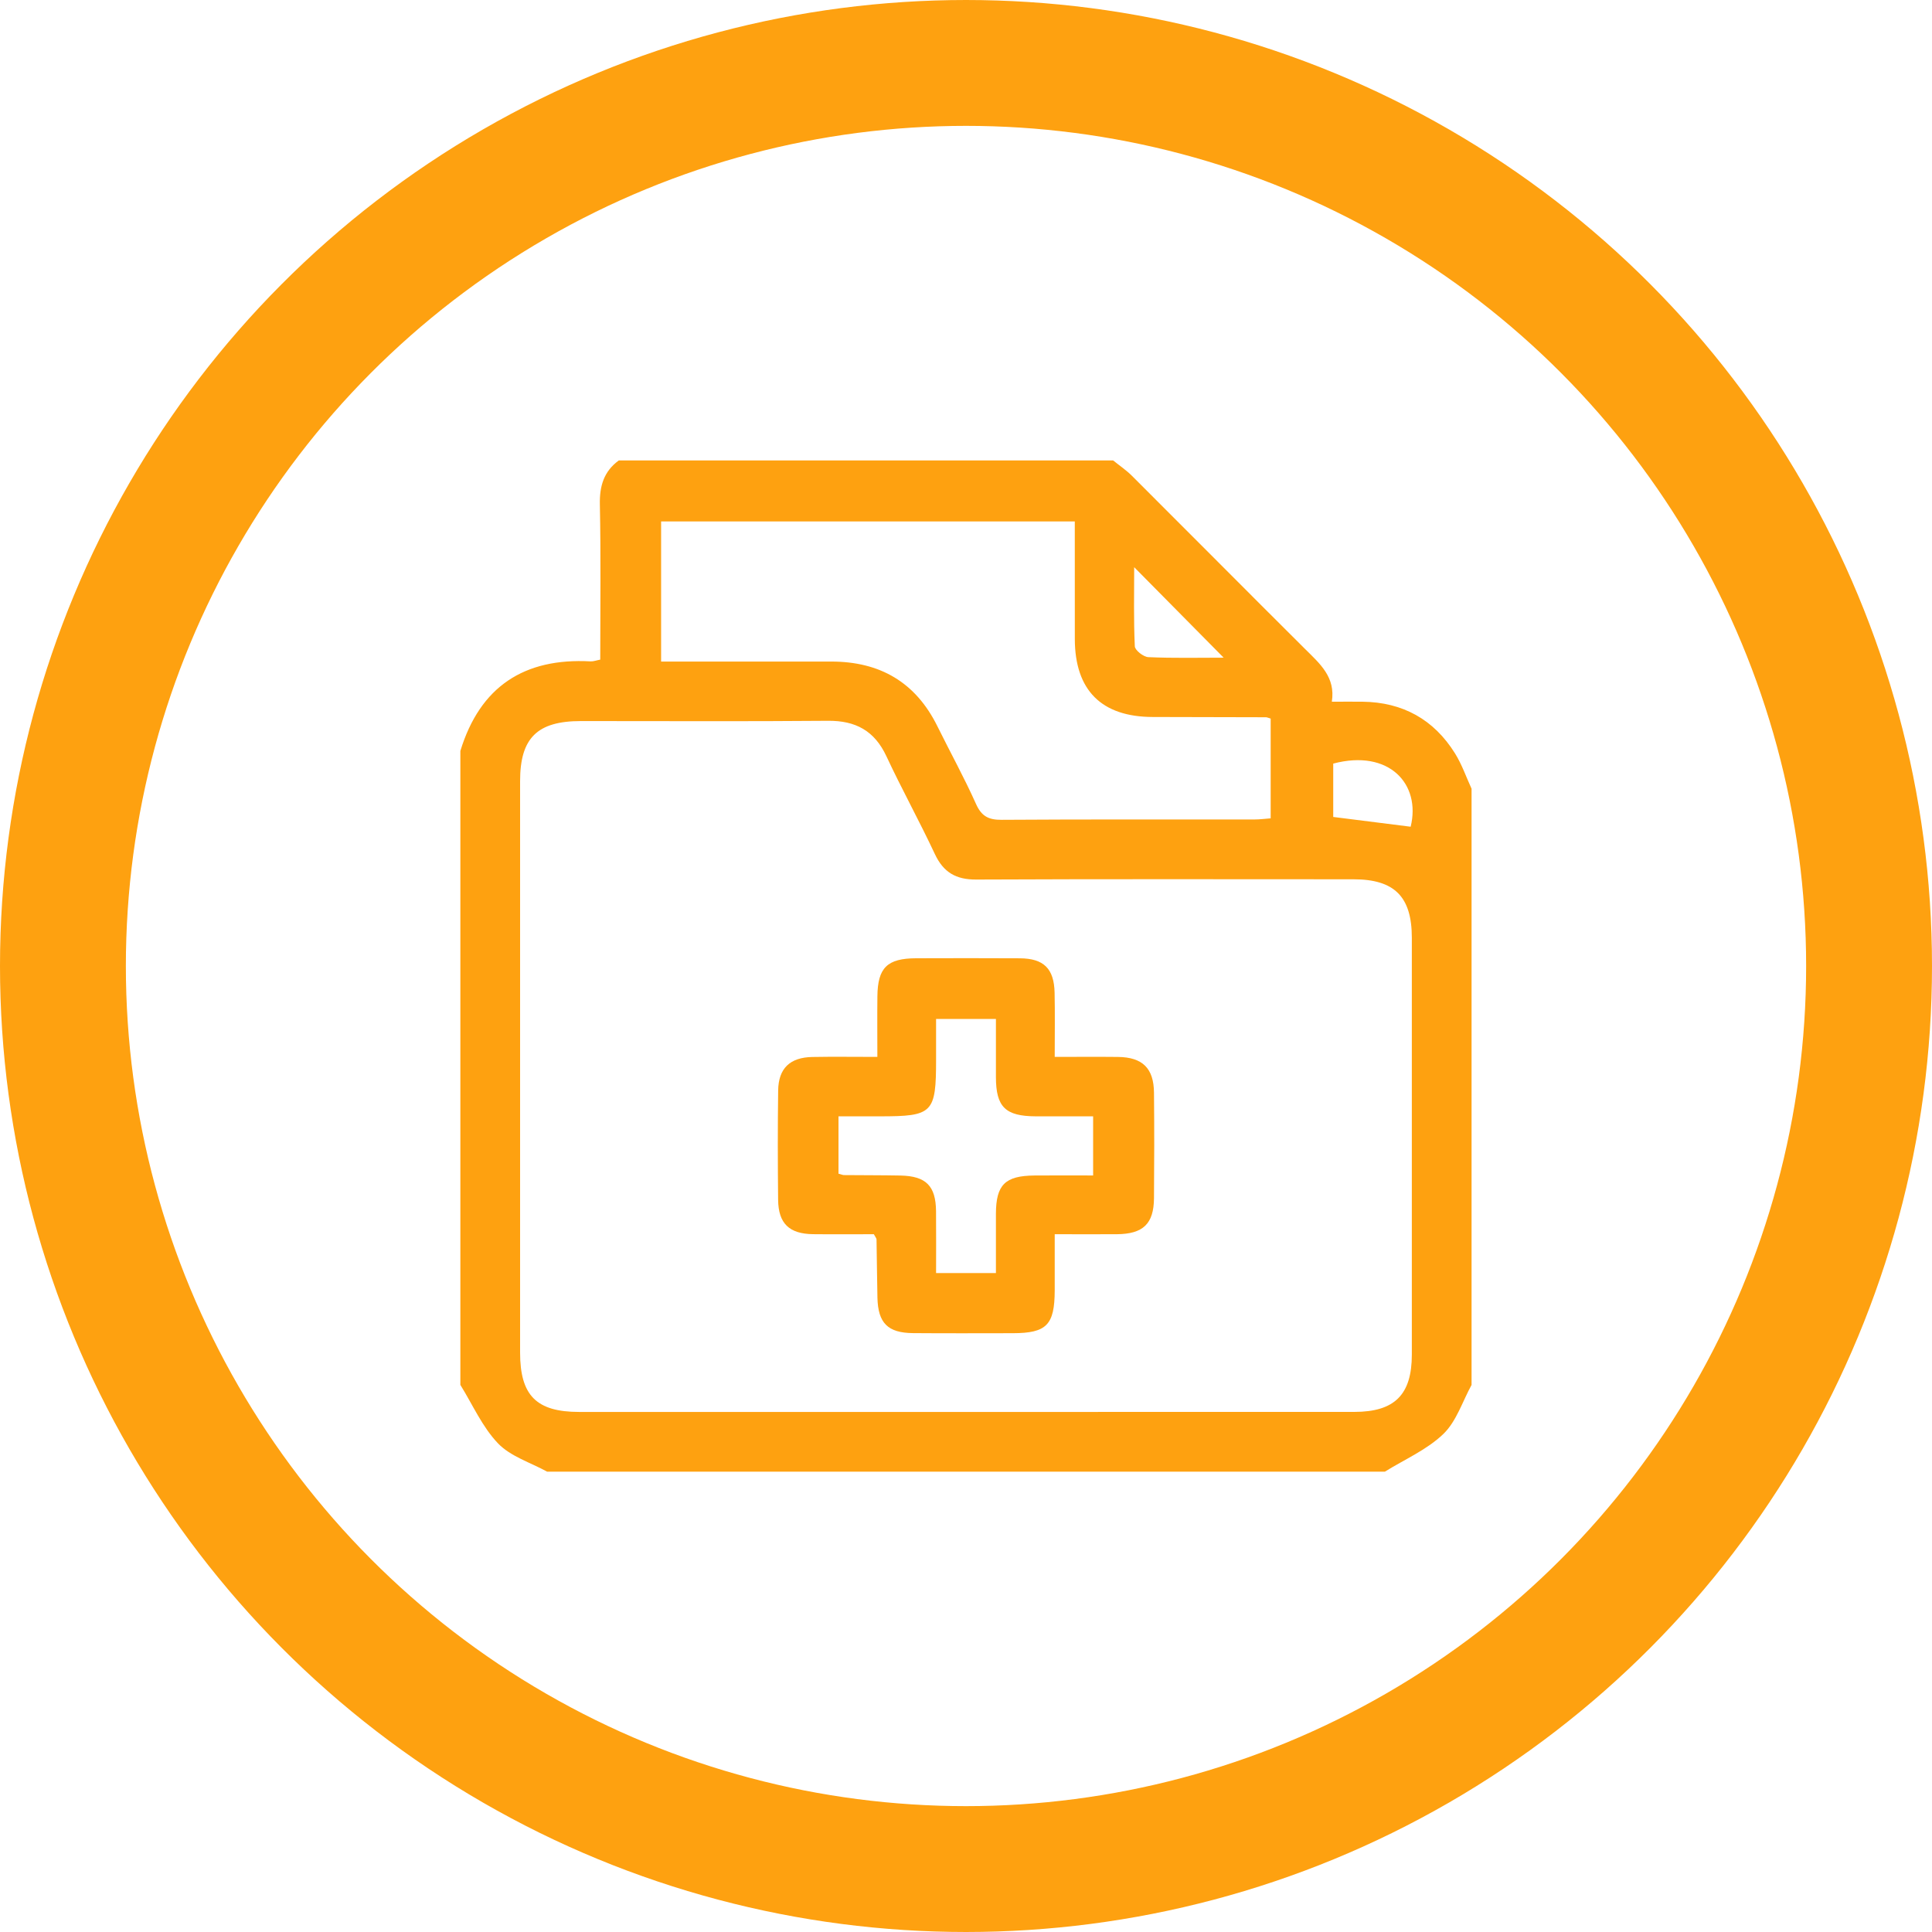 <svg width="512" height="512" viewBox="0 0 512 512" fill="none" xmlns="http://www.w3.org/2000/svg">
<circle cx="256" cy="256" r="239.322" stroke="#FEA110" stroke-width="33.355"/>
<path d="M367 390.01C293 390.01 219 390.01 145 390.01C140.58 387.58 135.3 385.98 131.97 382.5C127.8 378.14 125.25 372.24 122 367.01C122 311.01 122 255.01 122 199.01C127.22 181.95 138.9 174.31 156.52 175.27C157.27 175.31 158.04 175 159.07 174.81C159.07 160.91 159.25 147.29 158.97 133.67C158.87 128.78 160.03 124.92 163.99 122.02C207.66 122.02 251.32 122.02 294.99 122.02C296.66 123.37 298.47 124.59 299.98 126.1C315.29 141.37 330.52 156.73 345.85 171.98C349.75 175.86 353.98 179.42 352.95 185.96C356.12 185.96 358.6 185.93 361.08 185.96C371.73 186.09 379.99 190.66 385.6 199.67C387.41 202.57 388.54 205.89 389.98 209.02C389.98 261.69 389.98 314.35 389.98 367.02C387.55 371.44 385.95 376.73 382.47 380.05C378.14 384.21 372.23 386.76 367 390.01ZM255.47 374.18C289.95 374.18 324.44 374.19 358.92 374.17C369.59 374.16 374.15 369.62 374.15 358.98C374.17 322.16 374.17 285.35 374.15 248.53C374.15 237.62 369.55 233.02 358.67 233.02C325.35 233.01 292.03 232.94 258.72 233.09C253.35 233.12 250.03 231.2 247.75 226.34C243.66 217.6 238.98 209.14 234.9 200.4C231.75 193.66 226.74 190.95 219.42 191.02C197.6 191.21 175.77 191.08 153.95 191.09C142.37 191.09 137.83 195.57 137.83 207.01C137.82 257.49 137.82 307.96 137.83 358.44C137.83 369.83 142.16 374.18 153.51 374.18C187.51 374.19 221.49 374.18 255.47 374.18ZM284.83 138.19C247.76 138.19 211.53 138.19 175.2 138.19C175.2 150.62 175.2 162.7 175.2 175.32C177.25 175.32 179.04 175.32 180.82 175.32C193.98 175.32 207.14 175.32 220.31 175.32C233.17 175.32 242.66 180.79 248.42 192.47C251.81 199.34 255.52 206.05 258.64 213.03C260.1 216.3 261.95 217.28 265.42 217.26C287.74 217.11 310.07 217.19 332.4 217.17C333.84 217.17 335.28 216.98 336.74 216.87C336.74 207.79 336.74 199.06 336.74 190.43C336.1 190.25 335.79 190.08 335.48 190.08C325.48 190.05 315.49 190.04 305.49 190.01C291.92 189.98 284.87 182.94 284.84 169.37C284.82 159.08 284.83 148.79 284.83 138.19ZM324.28 174.29C316.33 166.25 308.63 158.46 300.57 150.31C300.57 157.43 300.41 164.37 300.74 171.28C300.79 172.34 303.04 174.1 304.34 174.15C310.98 174.45 317.63 174.29 324.28 174.29ZM373.84 219.09C376.61 207.78 368.13 198.45 353.32 202.36C353.32 207.25 353.32 212.12 353.32 216.5C360.43 217.39 367.11 218.24 373.84 219.09Z" fill="#FEA110"/>
<path d="M279.51 327.08C279.51 332.43 279.52 337.22 279.51 342C279.48 351.12 277.36 353.29 268.45 353.31C259.63 353.32 250.81 353.36 241.99 353.29C235.28 353.24 232.69 350.63 232.53 343.91C232.41 338.76 232.39 333.6 232.29 328.45C232.28 328.17 232.01 327.89 231.58 327.08C226.4 327.08 220.95 327.13 215.5 327.07C209.16 327 206.28 324.25 206.21 317.96C206.11 308.31 206.09 298.65 206.22 289C206.3 283.12 209.35 280.22 215.29 280.11C220.76 280.01 226.23 280.09 232.51 280.09C232.51 274.5 232.46 269.26 232.52 264.02C232.6 256.43 235.14 253.97 242.81 253.95C251.96 253.93 261.12 253.9 270.27 253.96C276.61 254 279.34 256.68 279.48 263.08C279.6 268.54 279.51 274.01 279.51 280.09C285.4 280.09 290.85 280.04 296.29 280.1C302.78 280.18 305.76 283.09 305.82 289.58C305.91 298.9 305.9 308.22 305.82 317.54C305.76 324.35 302.93 327.03 295.94 327.08C290.65 327.11 285.37 327.08 279.51 327.08ZM222.21 311.04C223 311.25 223.32 311.4 223.65 311.41C228.65 311.46 233.65 311.43 238.64 311.53C245.41 311.67 247.99 314.27 248.06 320.97C248.11 326.4 248.07 331.83 248.07 337.38C253.67 337.38 258.58 337.38 263.93 337.38C263.93 331.92 263.91 326.79 263.93 321.66C263.96 313.97 266.35 311.59 274.15 311.52C279.27 311.47 284.38 311.51 289.69 311.51C289.69 306.03 289.69 301.13 289.69 295.84C284.42 295.84 279.45 295.86 274.48 295.84C266.43 295.8 263.95 293.37 263.93 285.46C263.91 280.35 263.93 275.24 263.93 270.04C258.36 270.04 253.45 270.04 248.07 270.04C248.07 273.82 248.07 277.28 248.07 280.75C248.07 294.99 247.23 295.84 233.22 295.84C229.61 295.84 226 295.84 222.21 295.84C222.21 301.22 222.21 305.99 222.21 311.04Z" fill="#FEA110"/>
</svg>
